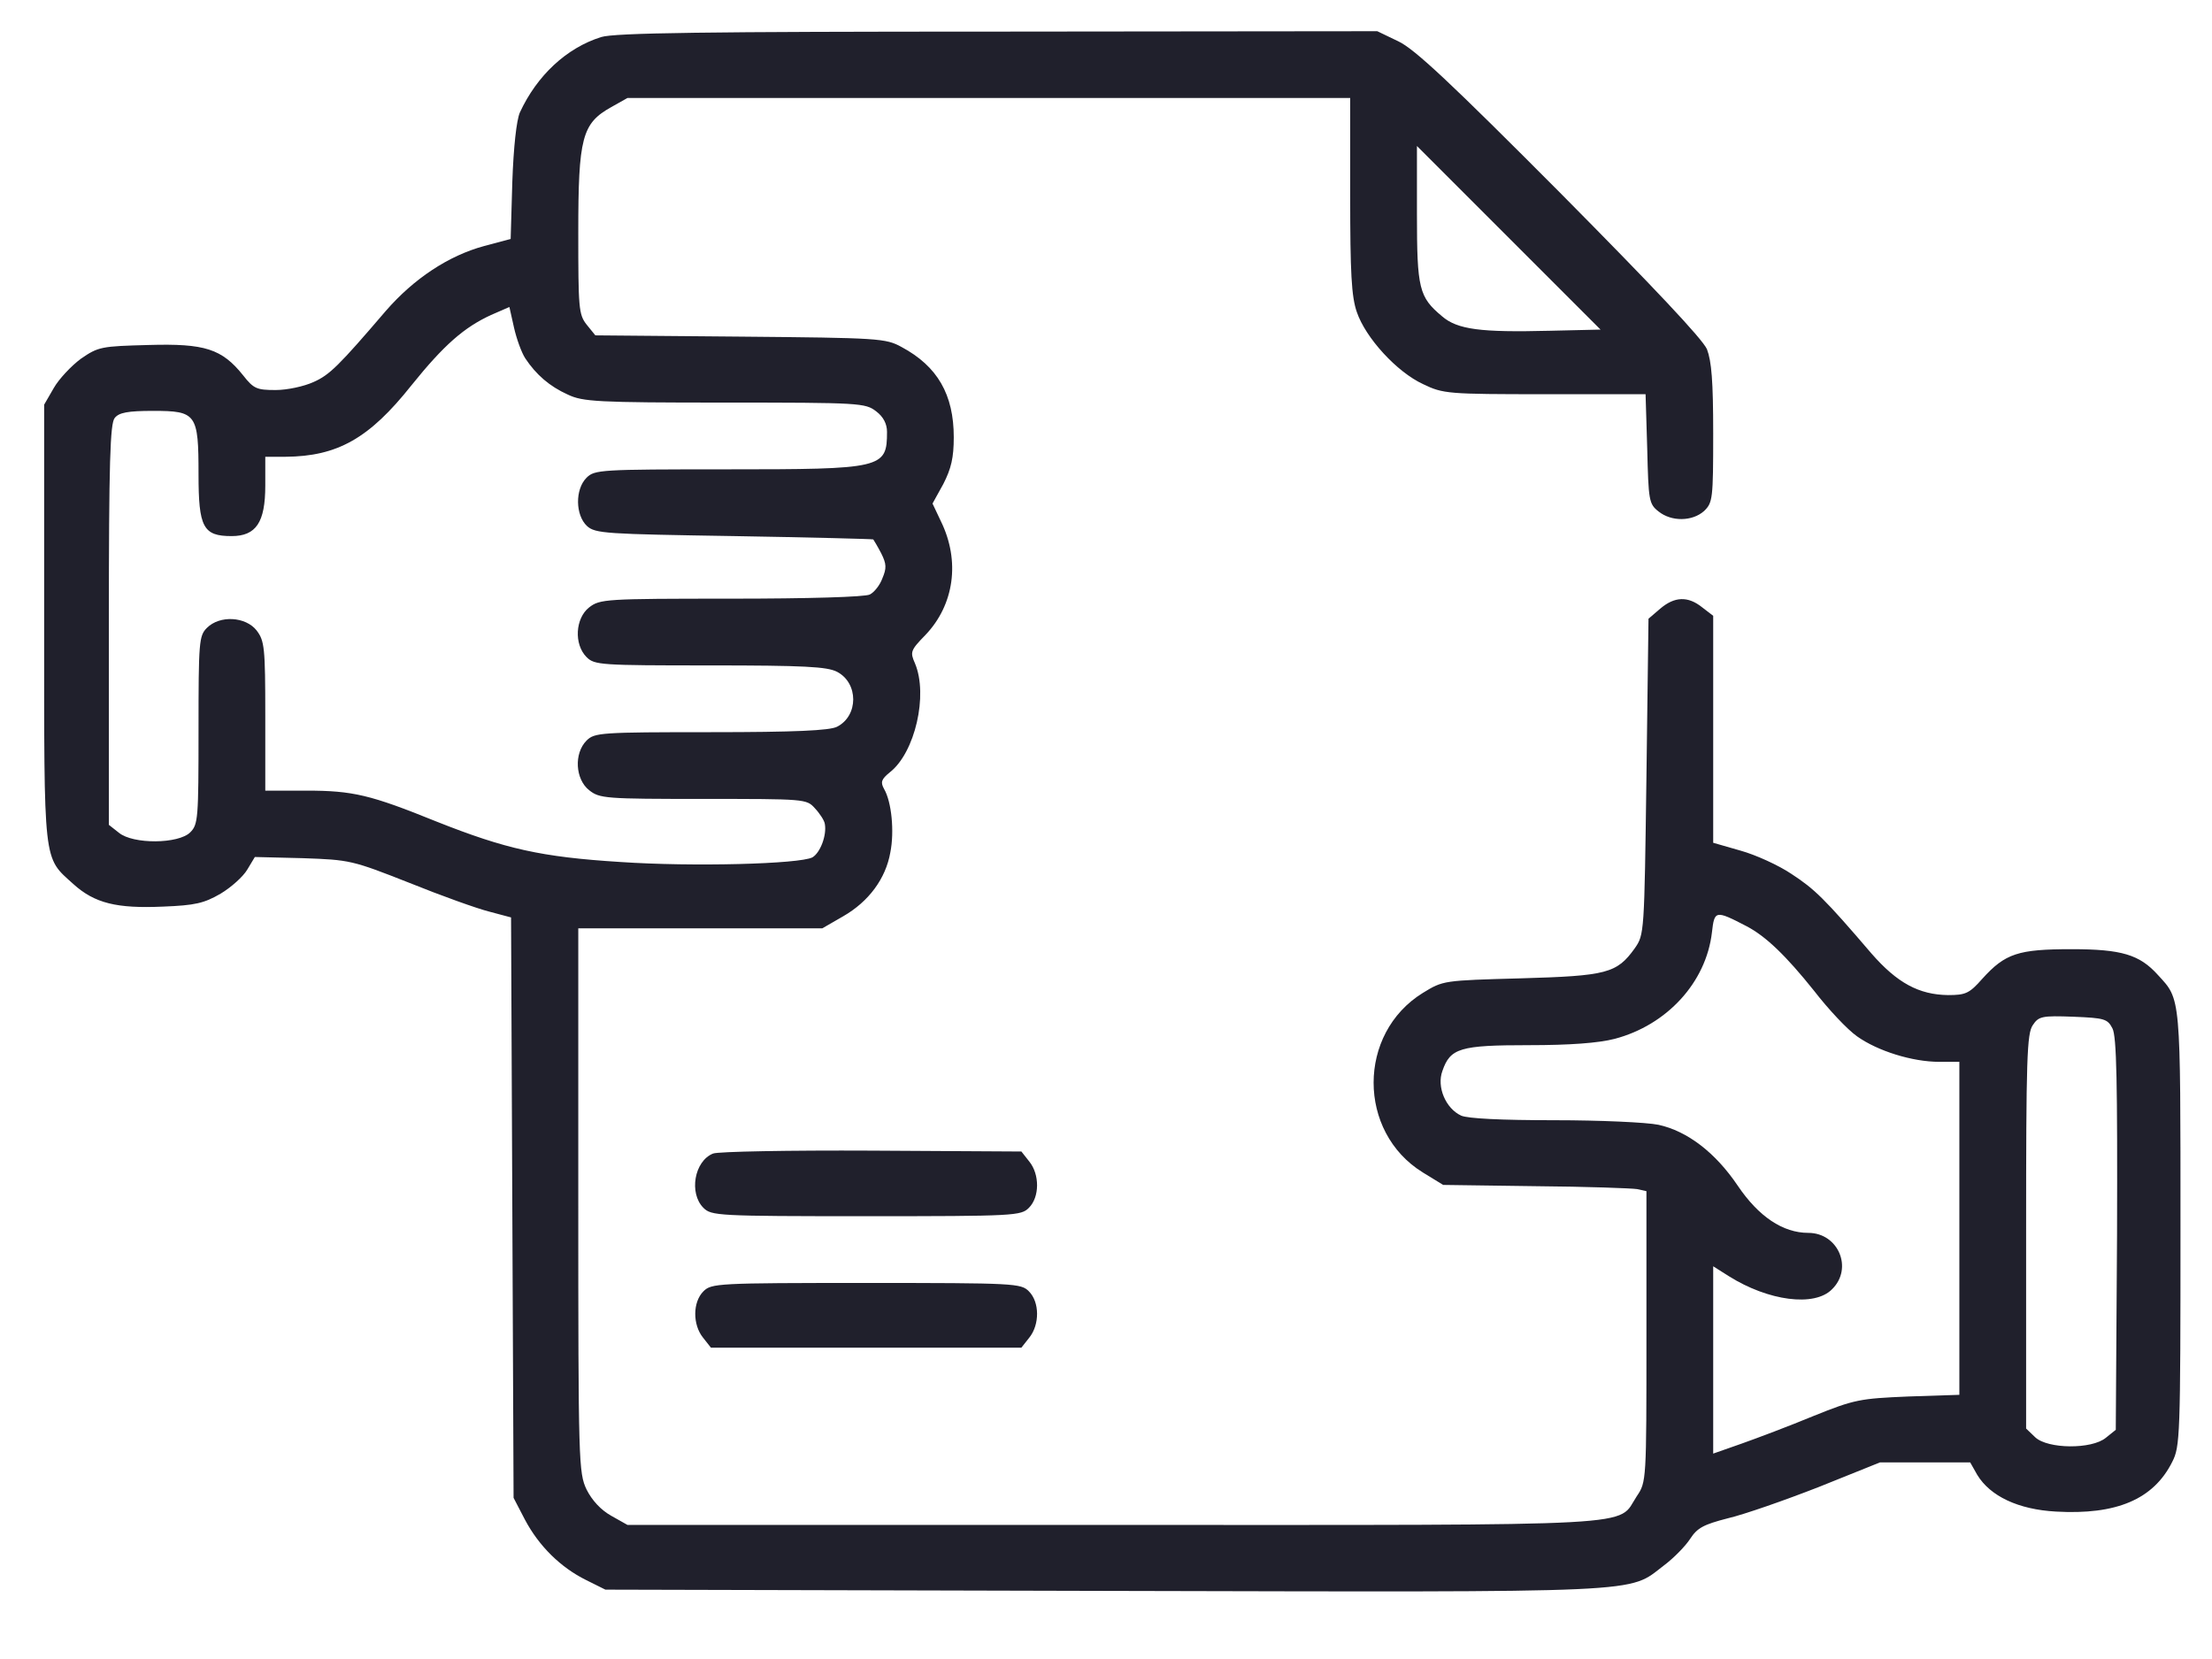 <?xml version="1.0" encoding="UTF-8"?> <svg xmlns="http://www.w3.org/2000/svg" width="28" height="21" viewBox="0 0 28 21" fill="none"><path d="M7.61 0.469C7.172 0.606 6.797 0.955 6.58 1.425C6.538 1.525 6.501 1.853 6.485 2.302L6.464 3.025L6.126 3.115C5.677 3.237 5.239 3.527 4.885 3.934C4.288 4.631 4.172 4.747 3.966 4.837C3.85 4.89 3.638 4.937 3.49 4.937C3.253 4.937 3.211 4.922 3.079 4.753C2.809 4.415 2.593 4.346 1.88 4.367C1.283 4.383 1.246 4.388 1.024 4.541C0.902 4.631 0.744 4.8 0.681 4.911L0.559 5.122V7.885C0.559 10.974 0.543 10.842 0.929 11.191C1.198 11.434 1.478 11.502 2.064 11.476C2.471 11.46 2.582 11.434 2.793 11.312C2.925 11.233 3.079 11.096 3.131 11.006L3.226 10.848L3.834 10.863C4.431 10.884 4.457 10.89 5.181 11.175C5.587 11.339 6.042 11.502 6.195 11.54L6.469 11.613L6.485 15.284L6.501 18.96L6.644 19.235C6.823 19.573 7.098 19.842 7.42 20.001L7.663 20.122L13.969 20.138C20.946 20.154 20.598 20.17 21.062 19.816C21.189 19.721 21.337 19.568 21.395 19.478C21.485 19.34 21.564 19.298 21.871 19.219C22.077 19.171 22.589 18.992 23.022 18.823L23.798 18.511H24.369H24.939L25.029 18.67C25.193 18.939 25.547 19.108 26.027 19.134C26.788 19.177 27.258 18.981 27.496 18.506C27.596 18.311 27.601 18.189 27.601 15.553C27.601 12.58 27.607 12.659 27.316 12.342C27.084 12.084 26.857 12.015 26.223 12.015C25.547 12.015 25.383 12.068 25.092 12.39C24.929 12.575 24.881 12.596 24.659 12.596C24.29 12.591 24.015 12.443 23.688 12.068C23.091 11.37 22.969 11.254 22.679 11.064C22.515 10.953 22.224 10.821 22.034 10.768L21.686 10.668V9.231V7.795L21.548 7.689C21.364 7.541 21.195 7.552 21.015 7.705L20.867 7.832L20.841 9.833C20.814 11.819 20.814 11.83 20.693 12.004C20.466 12.321 20.339 12.353 19.251 12.384C18.268 12.411 18.268 12.411 18.01 12.569C17.18 13.082 17.18 14.328 18.01 14.841L18.268 14.999L19.436 15.015C20.08 15.02 20.656 15.041 20.724 15.052L20.841 15.078V16.921C20.841 18.744 20.841 18.759 20.719 18.939C20.46 19.33 20.946 19.303 14.085 19.303H7.943L7.737 19.187C7.605 19.113 7.494 18.992 7.425 18.855C7.325 18.643 7.32 18.527 7.32 15.194V11.751H8.867H10.409L10.674 11.598C10.996 11.413 11.212 11.122 11.27 10.79C11.323 10.525 11.286 10.15 11.191 9.987C11.144 9.902 11.154 9.865 11.265 9.775C11.582 9.527 11.751 8.798 11.582 8.397C11.519 8.254 11.524 8.233 11.714 8.038C12.078 7.657 12.158 7.103 11.909 6.596L11.804 6.374L11.941 6.126C12.041 5.93 12.073 5.793 12.073 5.534C12.073 4.995 11.867 4.636 11.413 4.393C11.212 4.282 11.128 4.277 9.369 4.261L7.536 4.245L7.425 4.108C7.325 3.981 7.32 3.897 7.32 2.941C7.32 1.742 7.367 1.562 7.737 1.356L7.943 1.24H12.517H17.091V2.471C17.091 3.459 17.107 3.754 17.175 3.95C17.286 4.277 17.682 4.71 18.015 4.863C18.268 4.985 18.327 4.99 19.557 4.99H20.83L20.851 5.682C20.867 6.332 20.872 6.379 20.994 6.474C21.158 6.606 21.422 6.601 21.57 6.469C21.68 6.363 21.686 6.316 21.686 5.487C21.686 4.821 21.665 4.573 21.607 4.42C21.548 4.288 20.93 3.633 19.742 2.434C18.369 1.055 17.904 0.617 17.698 0.522L17.434 0.395L12.628 0.4C8.931 0.4 7.774 0.416 7.61 0.469ZM19.615 4.187C18.744 4.209 18.448 4.172 18.253 4.003C17.962 3.76 17.936 3.654 17.936 2.709V1.848L19.098 3.01L20.26 4.172L19.615 4.187ZM6.649 4.536C6.786 4.742 6.955 4.89 7.188 4.995C7.378 5.085 7.557 5.096 9.174 5.096C10.89 5.096 10.953 5.101 11.091 5.207C11.181 5.275 11.228 5.365 11.228 5.466C11.228 5.93 11.175 5.941 9.195 5.941C7.6 5.941 7.526 5.946 7.425 6.047C7.277 6.194 7.283 6.522 7.431 6.659C7.536 6.754 7.668 6.76 9.295 6.786C10.256 6.802 11.049 6.823 11.054 6.828C11.059 6.834 11.107 6.913 11.154 7.003C11.223 7.14 11.223 7.193 11.17 7.319C11.138 7.409 11.064 7.499 11.011 7.525C10.959 7.557 10.219 7.578 9.258 7.578C7.658 7.578 7.594 7.583 7.457 7.689C7.283 7.826 7.262 8.154 7.425 8.318C7.526 8.418 7.6 8.423 8.983 8.423C10.182 8.423 10.467 8.439 10.594 8.503C10.869 8.645 10.869 9.062 10.594 9.2C10.499 9.247 10.066 9.268 8.999 9.268C7.6 9.268 7.526 9.274 7.425 9.374C7.262 9.538 7.283 9.865 7.457 10.002C7.589 10.108 7.663 10.113 8.904 10.113C10.188 10.113 10.209 10.113 10.314 10.23C10.378 10.298 10.436 10.388 10.441 10.43C10.467 10.573 10.383 10.795 10.283 10.853C10.119 10.937 8.772 10.974 7.848 10.911C6.85 10.848 6.401 10.747 5.524 10.399C4.689 10.061 4.468 10.008 3.876 10.008H3.358V9.062C3.358 8.191 3.348 8.112 3.248 7.98C3.11 7.805 2.783 7.784 2.619 7.948C2.519 8.048 2.513 8.122 2.513 9.242C2.513 10.362 2.508 10.436 2.408 10.536C2.26 10.684 1.684 10.689 1.505 10.541L1.378 10.441V7.906C1.378 5.841 1.394 5.36 1.452 5.291C1.505 5.223 1.615 5.201 1.938 5.201C2.487 5.201 2.513 5.238 2.513 6.004C2.513 6.675 2.571 6.786 2.931 6.786C3.242 6.786 3.358 6.612 3.358 6.147V5.782H3.612C4.272 5.777 4.674 5.55 5.207 4.879C5.619 4.367 5.873 4.145 6.216 3.987L6.448 3.886L6.506 4.145C6.538 4.288 6.601 4.462 6.649 4.536ZM22.108 11.724C22.351 11.851 22.605 12.094 22.964 12.543C23.143 12.775 23.386 13.034 23.508 13.119C23.767 13.303 24.205 13.441 24.548 13.441H24.802V15.548V17.656L24.158 17.677C23.545 17.703 23.476 17.714 22.953 17.925C22.647 18.052 22.24 18.205 22.045 18.274L21.686 18.4V17.212V16.029L21.887 16.156C22.383 16.467 22.969 16.547 23.191 16.319C23.46 16.055 23.27 15.606 22.89 15.606C22.568 15.606 22.261 15.4 21.997 15.009C21.712 14.587 21.358 14.318 20.994 14.238C20.846 14.207 20.254 14.18 19.679 14.18C19.003 14.18 18.58 14.159 18.496 14.122C18.3 14.032 18.184 13.758 18.258 13.557C18.358 13.267 18.48 13.23 19.351 13.23C19.874 13.23 20.233 13.203 20.439 13.15C21.099 12.976 21.596 12.437 21.67 11.803C21.702 11.524 21.712 11.518 22.108 11.724ZM26.74 13.018C26.793 13.119 26.804 13.7 26.798 15.622L26.782 18.099L26.656 18.2C26.476 18.348 25.922 18.342 25.763 18.194L25.647 18.083V15.591C25.647 13.399 25.657 13.082 25.732 12.976C25.805 12.865 25.848 12.855 26.244 12.87C26.64 12.886 26.677 12.897 26.74 13.018Z" fill="#20202C"></path><path d="M9.026 14.602C8.788 14.697 8.719 15.104 8.904 15.289C9.005 15.389 9.078 15.395 10.964 15.395C12.85 15.395 12.924 15.389 13.024 15.289C13.161 15.152 13.161 14.866 13.029 14.703L12.929 14.576L11.033 14.565C9.992 14.56 9.089 14.576 9.026 14.602Z" fill="#20202C"></path><path d="M8.904 16.346C8.767 16.483 8.767 16.768 8.899 16.932L8.999 17.059H10.964H12.929L13.029 16.932C13.161 16.768 13.161 16.483 13.024 16.346C12.924 16.245 12.85 16.24 10.964 16.24C9.078 16.24 9.005 16.245 8.904 16.346Z" fill="#20202C"></path></svg> 